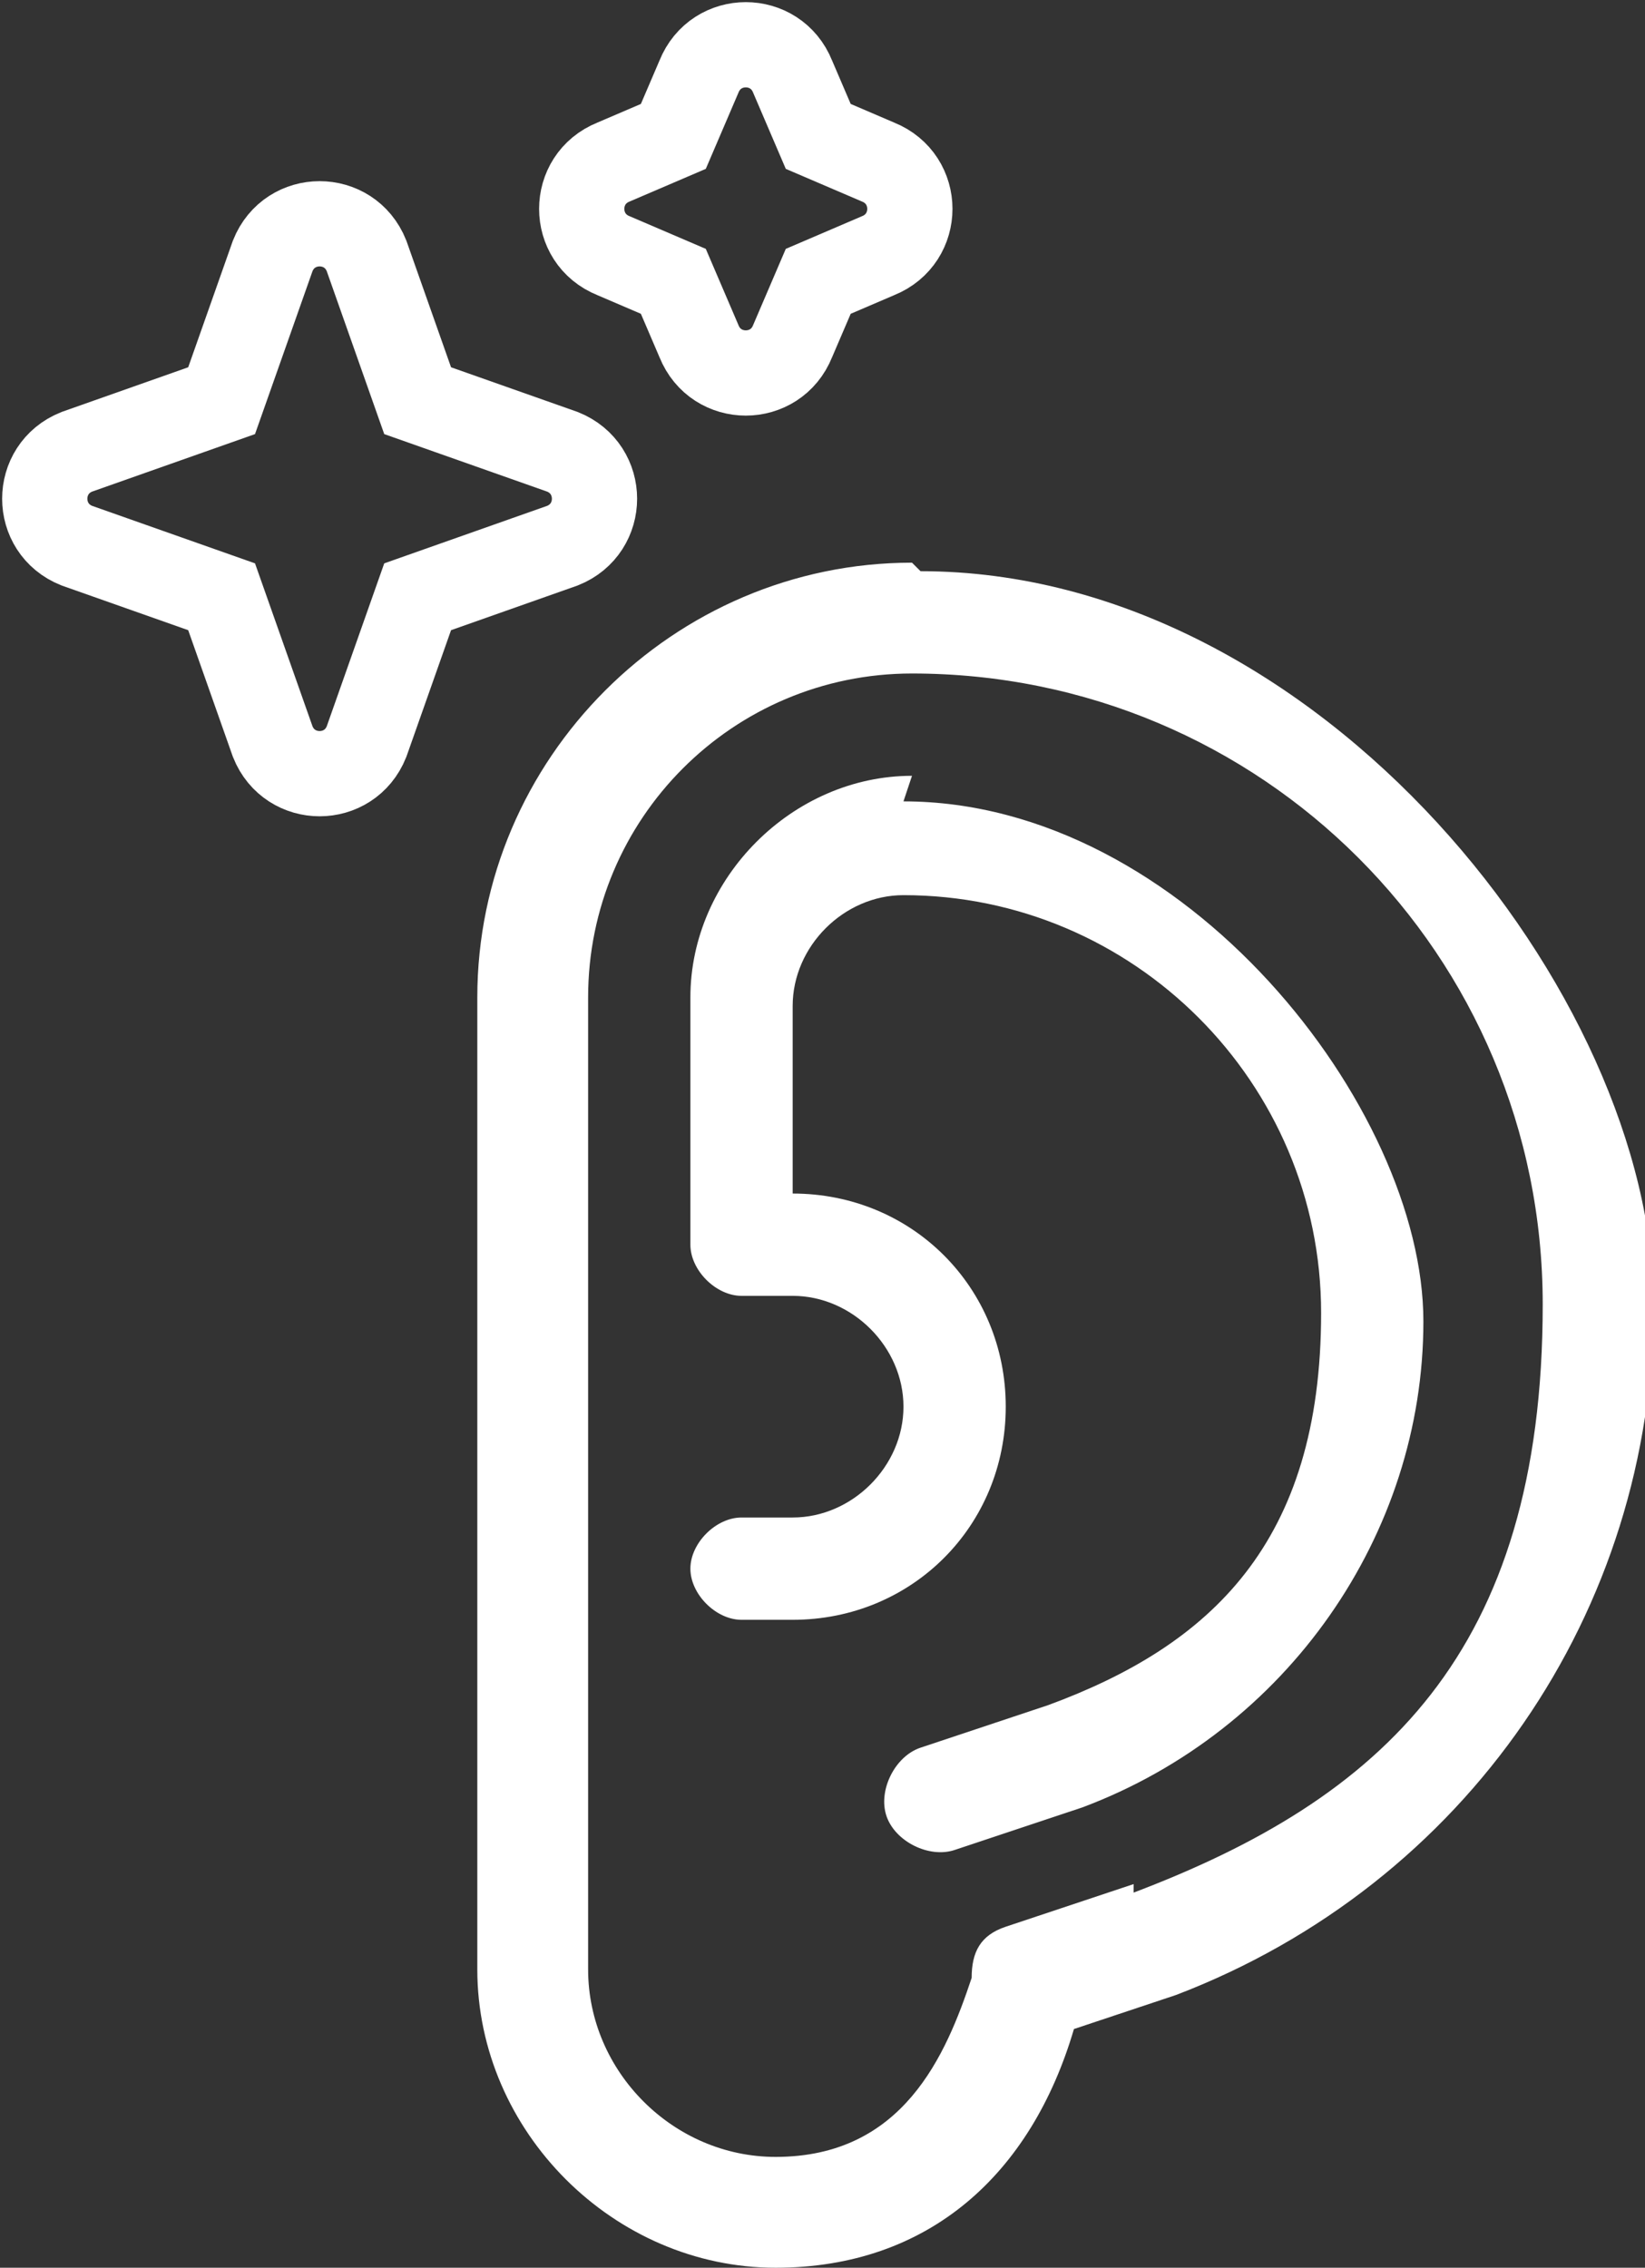 <?xml version="1.0" encoding="UTF-8"?> <svg xmlns="http://www.w3.org/2000/svg" id="Calque_1" version="1.1" viewBox="0 0 19.3 26.6"><rect x="0" y="0" width="19.3" height="26.6" fill="#333333" stroke="none"/><defs><style> .st0 { fill: #fff; } .st1 { fill: none; stroke: #fff; stroke-miterlimit: 10; } </style></defs><g><path class="st0" d="M10.7,6.6c-2.8,0-5.1,2.3-5.1,5.1v11.4c0,1.9,1.6,3.5,3.5,3.5h0c1.8,0,3-1.1,3.5-2.8l1.2-.4c3.4-1.3,5.6-4.5,5.6-8.1s-3.9-8.6-8.6-8.6h0ZM13.3,22.1l-1.5.5c-.3.1-.4.3-.4.6-.3.9-.8,2.1-2.3,2.1-1.2,0-2.2-1-2.2-2.2v-11.4c0-2.1,1.7-3.8,3.8-3.8,4.1,0,7.4,3.3,7.4,7.4s-1.9,5.8-4.8,6.9Z"></path><path class="st0" d="M10.7,9.1c-1.4,0-2.6,1.2-2.6,2.6v2.9c0,.3.3.6.6.6h.6c.7,0,1.3.6,1.3,1.3s-.6,1.3-1.3,1.3h-.6c-.3,0-.6.3-.6.6s.3.6.6.6h.6c1.4,0,2.5-1.1,2.5-2.5s-1.1-2.5-2.5-2.5v-2.2c0-.7.6-1.3,1.3-1.3,2.7,0,4.9,2.2,4.9,4.9s-1.3,3.9-3.2,4.6l-1.5.5c-.3.1-.5.5-.4.8.1.3.5.5.8.4l1.5-.5c2.4-.9,4-3.2,4-5.7s-2.8-6.1-6.1-6.1h0Z"></path></g><path class="st1" d="M4.3,3l.6,1.7,1.7.6c.5.2.5.9,0,1.1l-1.7.6-.6,1.7c-.2.5-.9.5-1.1,0l-.6-1.7-1.7-.6c-.5-.2-.5-.9,0-1.1l1.7-.6.6-1.7c.2-.5.9-.5,1.1,0Z"></path><path class="st1" d="M9.3.9l.3.7.7.3c.5.2.5.9,0,1.1l-.7.3-.3.7c-.2.5-.9.5-1.1,0l-.3-.7-.7-.3c-.5-.2-.5-.9,0-1.1l.7-.3.3-.7c.2-.5.9-.5,1.1,0Z"></path></svg> 